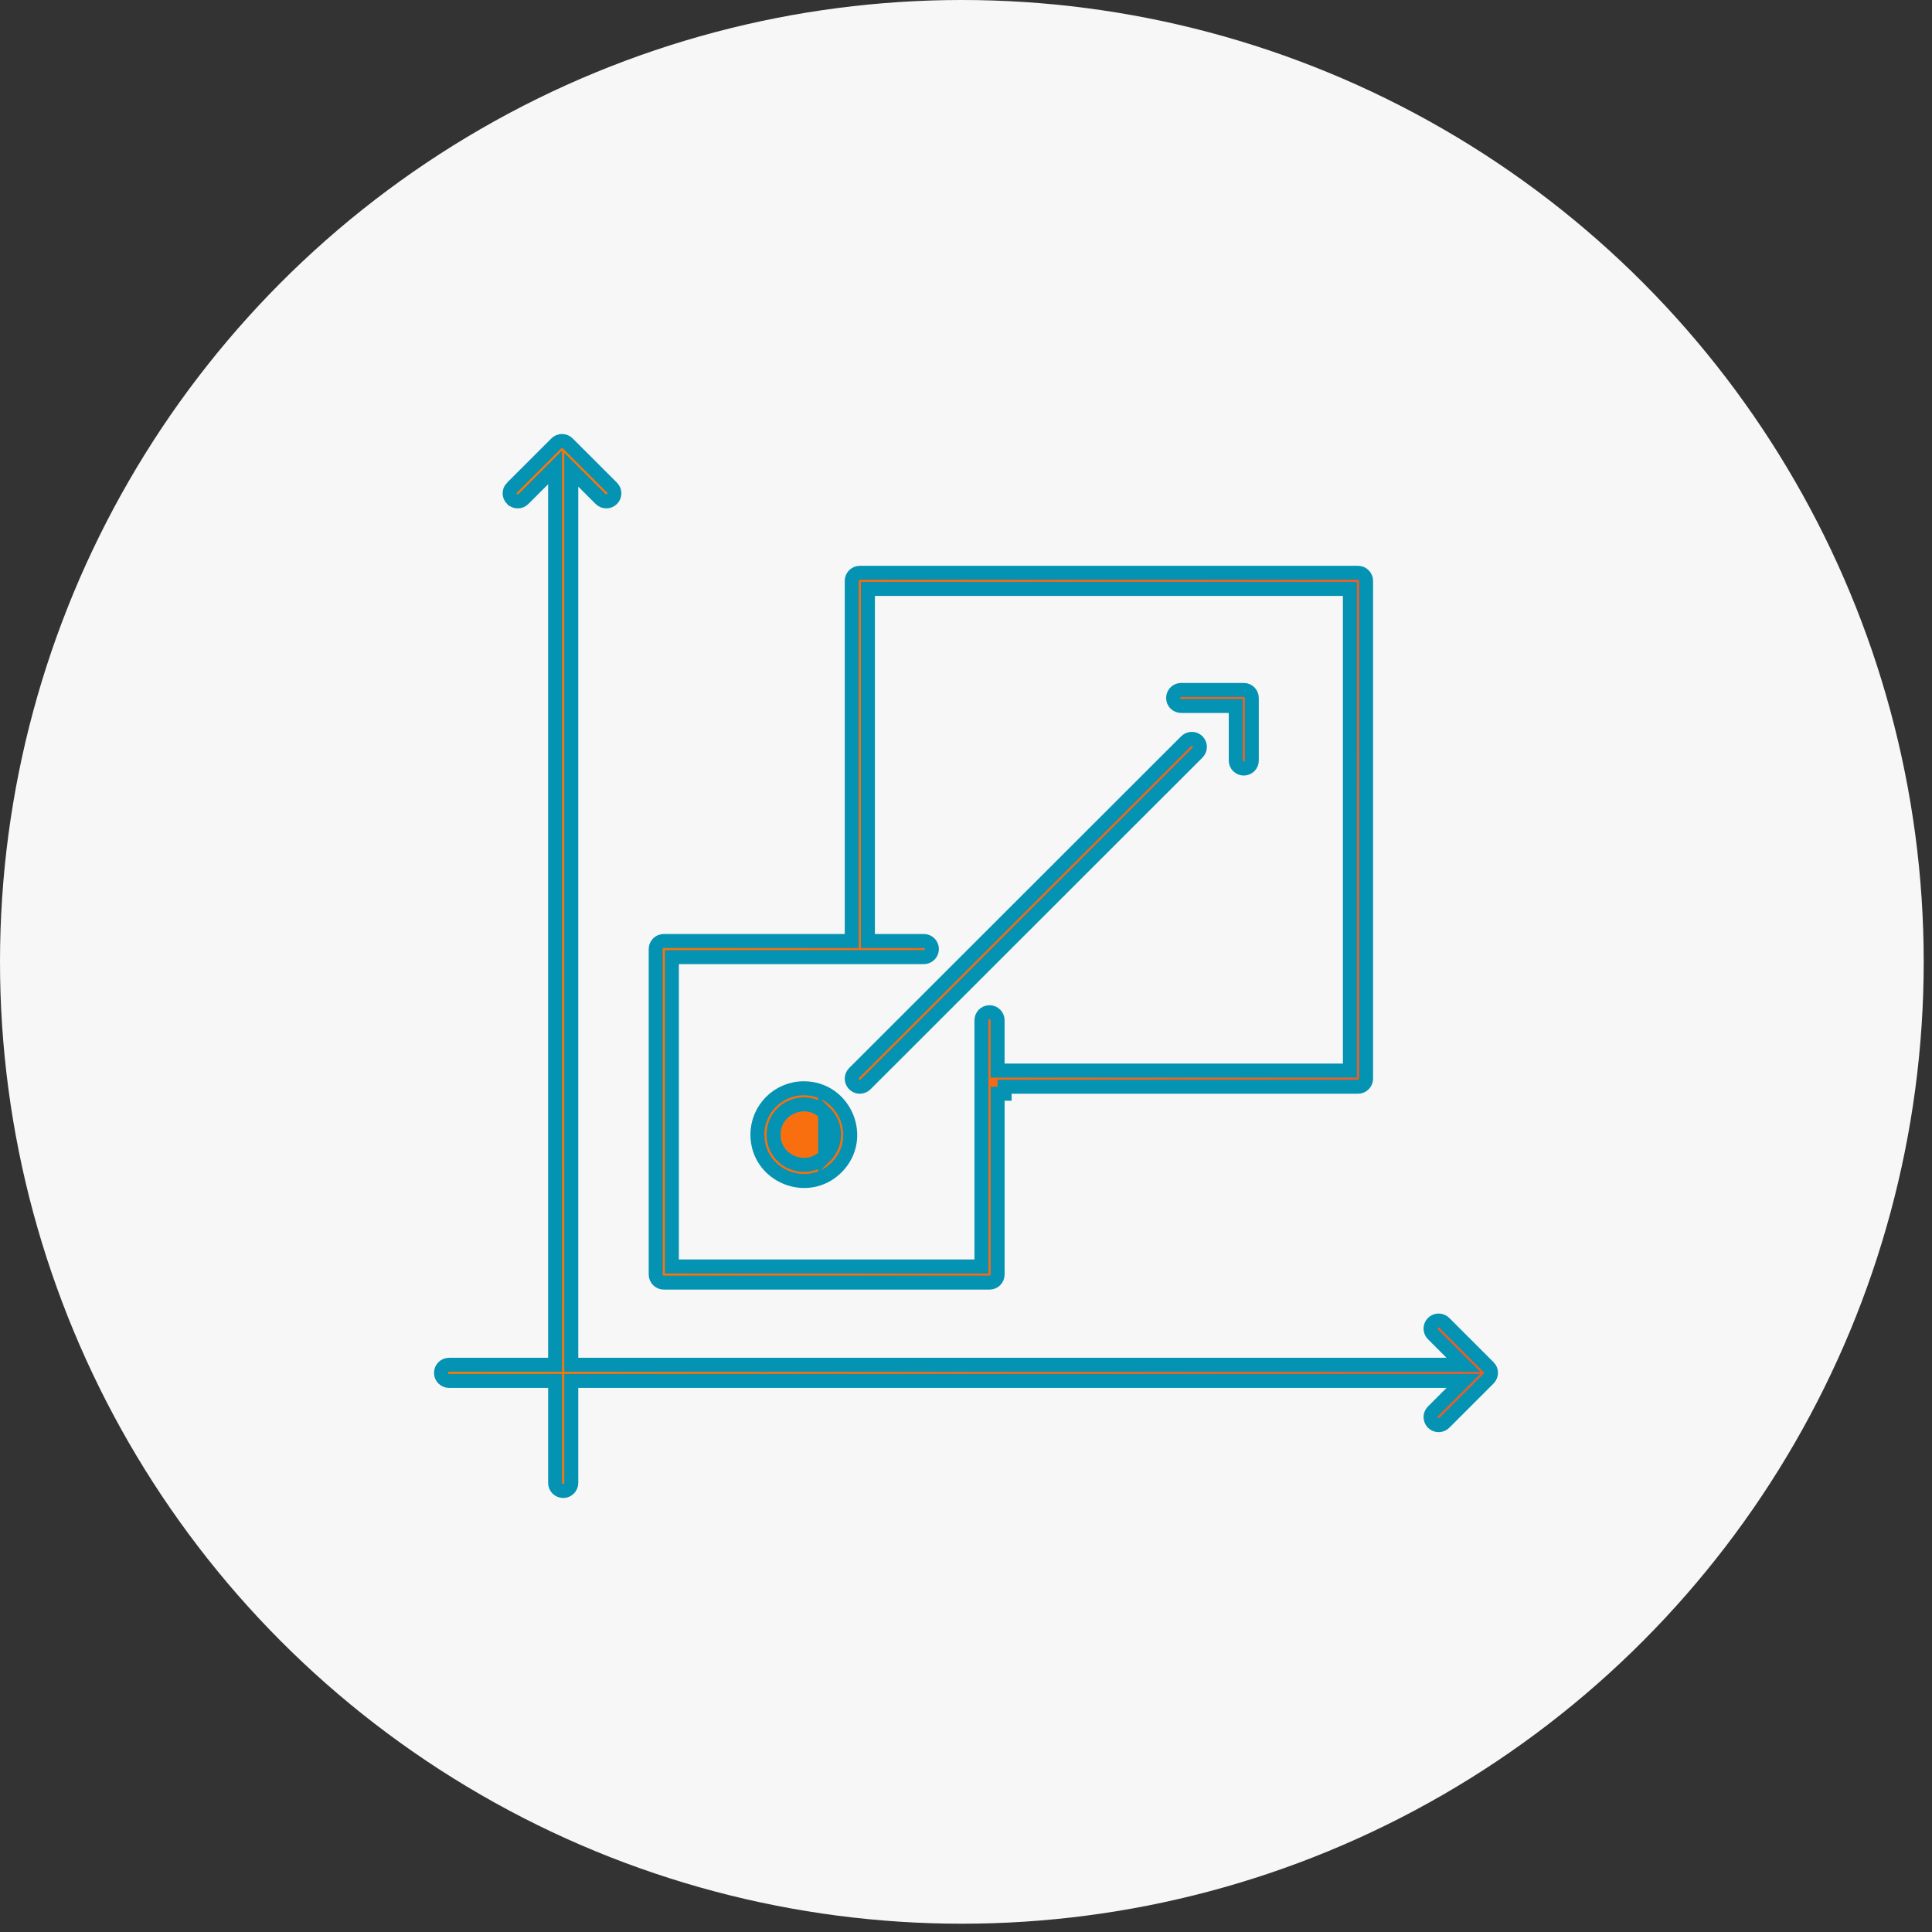 <svg width="138" height="138" viewBox="0 0 138 138" fill="none" xmlns="http://www.w3.org/2000/svg">
<rect x="0" y="0" width="138" height="138" fill="#333333" stroke="none"/>
<circle cx="68.704" cy="68.704" r="68.704" fill="#F7F7F7"/>
<path d="M58.943 82.572L58.943 82.572C57.586 83.928 55.255 82.966 55.255 81.045C55.255 79.124 57.586 78.162 58.943 79.518L58.943 82.572ZM58.943 82.572C59.786 81.729 59.787 80.361 58.943 79.518L58.943 82.572ZM106.323 97.646L106.327 97.649C106.556 97.874 106.56 98.24 106.325 98.473L106.323 98.475L103.167 101.629C102.941 101.854 102.576 101.854 102.351 101.629L102.351 101.629C102.126 101.404 102.126 101.04 102.351 100.815L102.351 100.815L103.677 99.49L104.531 98.636H103.323H41.305H40.805V99.136V105.924C40.805 106.242 40.547 106.5 40.228 106.5C39.91 106.5 39.652 106.242 39.652 105.924V99.136V98.636H39.152H32.077C31.758 98.636 31.5 98.378 31.5 98.06C31.5 97.743 31.758 97.484 32.077 97.484H39.151H39.651V96.984V34.589V33.382L38.798 34.235L37.388 35.645C37.162 35.87 36.797 35.87 36.572 35.645L36.571 35.645C36.346 35.42 36.346 35.055 36.571 34.831L36.572 34.831L39.736 31.669C39.961 31.444 40.326 31.444 40.551 31.669L40.551 31.669L43.715 34.83C43.716 34.831 43.716 34.831 43.716 34.831C43.941 35.056 43.941 35.42 43.716 35.645C43.49 35.87 43.125 35.87 42.9 35.645L41.658 34.404L40.805 33.552V34.758V96.984V97.484H41.305H103.323H104.531L103.676 96.631L102.35 95.306C102.125 95.081 102.125 94.716 102.35 94.492L102.35 94.492C102.576 94.267 102.941 94.267 103.166 94.492L103.166 94.492L106.323 97.646ZM71.257 75.971V76.471H71.757H95.923H96.423V75.971V42.567V42.067H95.923H62.493H61.993V42.567V66.714V67.214H62.493H65.988C66.306 67.214 66.564 67.472 66.564 67.79C66.564 68.108 66.306 68.366 65.988 68.366H48.491H47.991V68.866V89.963V90.463H48.491H69.604H70.104V89.963V72.877C70.104 72.559 70.362 72.301 70.68 72.301C70.999 72.301 71.257 72.559 71.257 72.877V75.971ZM60.339 67.214H60.839V66.714V41.491C60.839 41.173 61.097 40.915 61.416 40.915H97C97.319 40.915 97.577 41.173 97.577 41.491V77.047C97.577 77.365 97.319 77.624 97 77.624H72.258H71.758H71.757V78.124H71.258V91.038C71.258 91.356 71 91.614 70.681 91.614H47.414C47.095 91.614 46.837 91.356 46.837 91.038V67.79C46.837 67.472 47.095 67.214 47.414 67.214H60.339ZM84.722 52.945L84.722 52.945C84.947 52.72 85.313 52.72 85.538 52.945L85.538 52.945C85.763 53.17 85.763 53.534 85.538 53.759L61.824 77.455L61.824 77.455C61.598 77.68 61.233 77.68 61.008 77.455C60.783 77.23 60.783 76.865 61.008 76.64L84.722 52.945ZM88.269 50.926V50.426H87.769H84.367C84.05 50.426 83.794 50.17 83.794 49.854C83.794 49.539 84.05 49.282 84.367 49.282H88.842C89.158 49.282 89.414 49.539 89.414 49.854V54.325C89.414 54.641 89.158 54.897 88.842 54.897C88.525 54.897 88.269 54.641 88.269 54.325V50.926ZM54.101 81.045C54.101 79.217 55.585 77.734 57.415 77.734C60.357 77.734 61.84 81.306 59.759 83.386C57.676 85.467 54.101 83.982 54.101 81.045Z" fill="url(#paint0_linear_18_3842)" stroke="#0493B3"/>
<defs>
<linearGradient id="paint0_linear_18_3842" x1="107" y1="31" x2="27.123" y2="35.32" gradientUnits="userSpaceOnUse">
<stop stop-color="#EC5A2C"/>
<stop offset="1" stop-color="#FF7A00"/>
</linearGradient>
</defs>
</svg>
